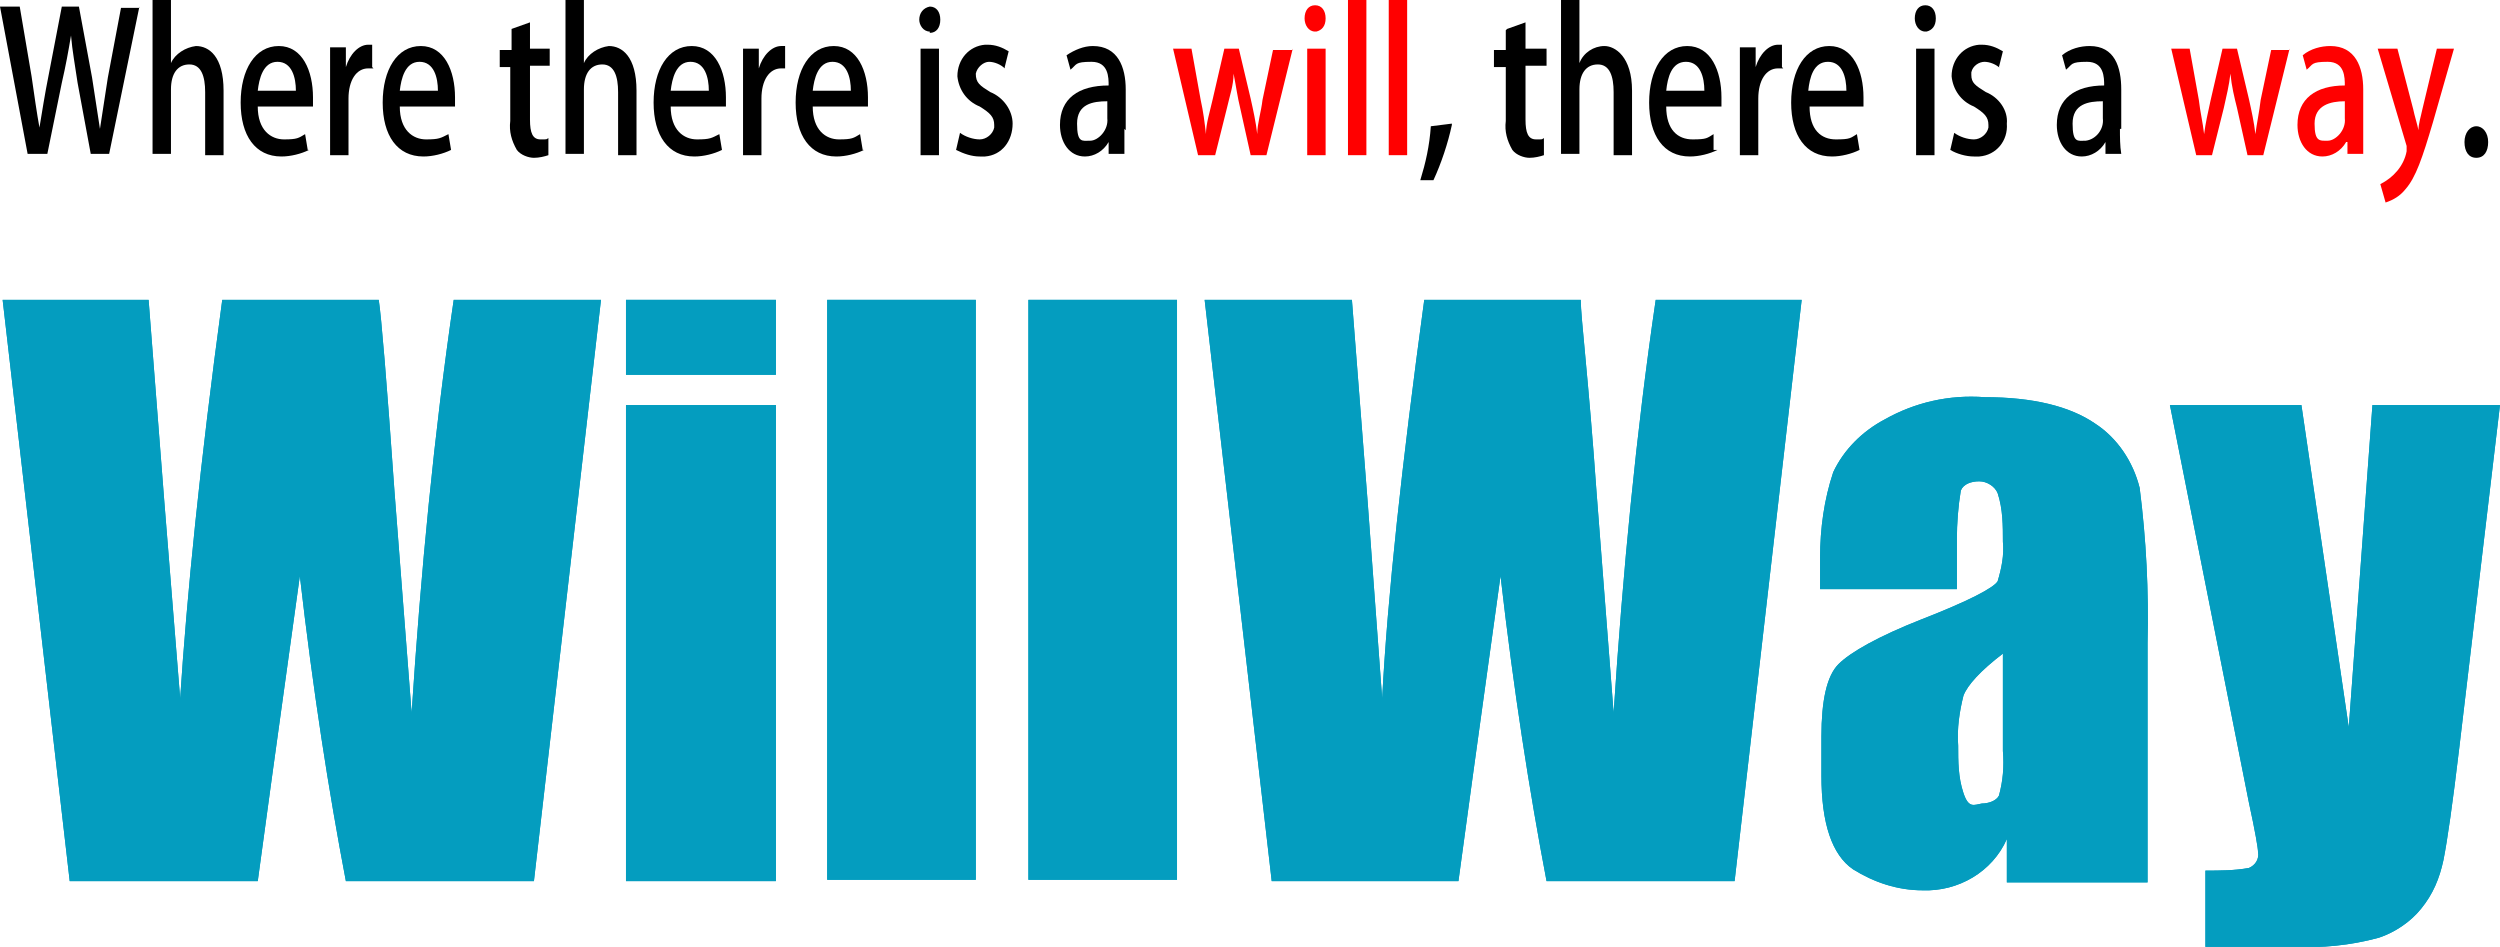 <?xml version="1.0" encoding="UTF-8"?>
<svg id="_レイヤー_1" xmlns="http://www.w3.org/2000/svg" version="1.1" viewBox="0 0 190.1 72">
  <!-- Generator: Adobe Illustrator 29.1.0, SVG Export Plug-In . SVG Version: 2.1.0 Build 142)  -->
  <defs>
    <style>
      .st0 {
        fill: #049dbf;
      }

      .st1 {
        fill: red;
      }
    </style>
  </defs>
  <path class="st0" d="M45.7,22.8l-5.1,44.2h-14.3c-1.3-6.8-2.5-14.5-3.5-23.2-.5,3.7-1.6,11.4-3.2,23.2H5.3L.2,22.8h11.1l1.2,15.4,1.2,14.9c.5-7.7,1.5-17.8,3.2-30.3h11.9c.2,1.3.6,6.1,1.2,14.6l1.3,16.8c.7-10.7,1.7-21.2,3.2-31.4,0,0,11.2,0,11.2,0Z"/>
  <path class="st0" d="M59,22.8v5.7h-11.4v-5.7h11.4M59,30.8v36.2h-11.4V30.8h11.4Z"/>
  <rect class="st0" x="62.9" y="22.8" width="11.3" height="44.1"/>
  <rect class="st0" x="78.2" y="22.8" width="11.3" height="44.1"/>
  <path class="st0" d="M137,22.8l-5.1,44.2h-14.3c-1.3-6.8-2.5-14.5-3.5-23.2-.5,3.7-1.6,11.4-3.2,23.2h-14.2l-5.1-44.2h11.2l1.2,15.4,1.1,14.9c.4-7.7,1.5-17.8,3.2-30.3h11.9c0,1.3.6,6.1,1.2,14.6l1.3,16.8c.7-10.7,1.7-21.2,3.2-31.4h11.2,0Z"/>
  <path class="st0" d="M148.8,44.8h-10.4v-2.4c0-2.2.3-4.4,1-6.5.8-1.7,2.2-3.1,3.9-4,2.3-1.3,4.9-1.9,7.6-1.7,3.7,0,6.5.7,8.4,2,1.7,1.1,2.9,2.9,3.4,4.9.5,3.9.7,7.9.6,11.8v18.2h-10.7v-3.3c-1.1,2.5-3.7,4-6.4,3.9-1.9,0-3.7-.6-5.3-1.6-1.6-1.1-2.4-3.5-2.4-7.1v-3c0-2.7.4-4.6,1.3-5.5s3-2.1,6.3-3.4c3.6-1.4,5.5-2.4,5.8-2.9.3-1,.5-2,.4-3,0-1.2,0-2.5-.4-3.7-.2-.5-.8-.9-1.4-.9s-1.2.2-1.4.7c-.2,1.2-.3,2.5-.3,3.7v3.8M152.3,49.7c-1.7,1.3-2.7,2.4-3,3.2-.3,1.2-.5,2.5-.4,3.8,0,1.2,0,2.4.4,3.6s.8.9,1.4.8c.5,0,1.1-.2,1.3-.6.3-1.1.4-2.2.3-3.4v-7.5h0Z"/>
  <path class="st0" d="M190.1,30.8l-3.1,26.1c-.5,4.2-.9,7-1.2,8.5-.3,1.4-.8,2.6-1.7,3.7-.8,1-2,1.8-3.2,2.2-2.2.6-4.4.8-6.6.7h-6.6v-5.8c1.1,0,2.2,0,3.3-.2.5-.2.8-.7.7-1.2,0-.3-.2-1.5-.7-3.8l-6-30.2h10l3.6,24.5,1.8-24.5h9.9-.2Z"/>
  <path class="st0" d="M45.7,22.8l-5.1,44.2h-14.3c-1.3-6.8-2.5-14.5-3.5-23.2-.5,3.7-1.6,11.4-3.2,23.2H5.3L.2,22.8h11.1l1.2,15.4,1.2,14.9c.5-7.7,1.5-17.8,3.2-30.3h11.9c.2,1.3.6,6.1,1.2,14.6l1.3,16.8c.7-10.7,1.7-21.2,3.2-31.4,0,0,11.2,0,11.2,0Z"/>
  <path class="st0" d="M59,22.8v5.7h-11.4v-5.7h11.4M59,30.8v36.2h-11.4V30.8h11.4Z"/>
  <rect class="st0" x="62.9" y="22.8" width="11.3" height="44.1"/>
  <rect class="st0" x="78.2" y="22.8" width="11.3" height="44.1"/>
  <path class="st0" d="M137,22.8l-5.1,44.2h-14.3c-1.3-6.8-2.5-14.5-3.5-23.2-.5,3.7-1.6,11.4-3.2,23.2h-14.2l-5.1-44.2h11.2l1.2,15.4,1.1,14.9c.4-7.7,1.5-17.8,3.2-30.3h11.9c0,1.3.6,6.1,1.2,14.6l1.3,16.8c.7-10.7,1.7-21.2,3.2-31.4h11.2,0Z"/>
  <path class="st0" d="M148.8,44.8h-10.4v-2.4c0-2.2.3-4.4,1-6.5.8-1.7,2.2-3.1,3.9-4,2.3-1.3,4.9-1.9,7.6-1.7,3.7,0,6.5.7,8.4,2,1.7,1.1,2.9,2.9,3.4,4.9.5,3.9.7,7.9.6,11.8v18.2h-10.7v-3.3c-1.1,2.5-3.7,4-6.4,3.9-1.9,0-3.7-.6-5.3-1.6-1.6-1.1-2.4-3.5-2.4-7.1v-3c0-2.7.4-4.6,1.3-5.5s3-2.1,6.3-3.4c3.6-1.4,5.5-2.4,5.8-2.9.3-1,.5-2,.4-3,0-1.2,0-2.5-.4-3.7-.2-.5-.8-.9-1.4-.9s-1.2.2-1.4.7c-.2,1.2-.3,2.5-.3,3.7v3.8M152.3,49.7c-1.7,1.3-2.7,2.4-3,3.2-.3,1.2-.5,2.5-.4,3.8,0,1.2,0,2.4.4,3.6s.8.9,1.4.8c.5,0,1.1-.2,1.3-.6.3-1.1.4-2.2.3-3.4v-7.5h0Z"/>
  <path class="st0" d="M190.1,30.8l-3.1,26.1c-.5,4.2-.9,7-1.2,8.5-.3,1.4-.8,2.6-1.7,3.7-.8,1-2,1.8-3.2,2.2-2.2.6-4.4.8-6.6.7h-6.6v-5.8c1.1,0,2.2,0,3.3-.2.5-.2.8-.7.7-1.2,0-.3-.2-1.5-.7-3.8l-6-30.2h10l3.6,24.5,1.8-24.5h9.9-.2Z"/>
  <path d="M10.6.5l-2.3,11.2h-1.4l-1-5.4c-.2-1.4-.4-2.4-.5-3.6h0c-.2,1.2-.4,2.3-.7,3.6l-1.1,5.4h-1.5L0,.5h1.5l.9,5.3c.2,1.4.4,2.8.6,3.9h0c.2-1.2.4-2.5.7-4l1-5.2h1.3l1,5.4c.2,1.3.4,2.6.6,3.9h0c.2-1.3.4-2.6.6-3.9l1-5.3h1.4Z"/>
  <path d="M17,11.8h-1.4v-4.8c0-1.2-.3-2.1-1.2-2.1s-1.4.7-1.4,1.9v4.9h-1.4V0h1.4v4.8h0c.3-.7,1.1-1.2,1.9-1.3,1,0,2.1.8,2.1,3.4,0,0,0,4.9,0,4.9Z"/>
  <path d="M23.5,11.4c-.6.3-1.4.5-2.1.5-2,0-3.1-1.6-3.1-4.1s1.1-4.3,2.9-4.3,2.6,1.9,2.6,3.9v.7h-4.2c0,1.8,1,2.5,2,2.5s1.1-.1,1.6-.4l.2,1.2h.1ZM22.5,6.9c0-1-.3-2.2-1.4-2.2s-1.4,1.3-1.5,2.2h2.9Z"/>
  <path d="M28.4,5.2h-.4c-.9,0-1.5.9-1.5,2.3v4.3h-1.4V3.6h1.2v1.5h0c.3-1,1-1.7,1.7-1.7h.3v1.7h0Z"/>
  <path d="M34.3,11.4c-.6.3-1.4.5-2.1.5-2,0-3.1-1.6-3.1-4.1s1.1-4.3,2.9-4.3,2.6,1.9,2.6,3.9v.7h-4.2c0,1.8,1,2.5,2,2.5s1.1-.1,1.7-.4l.2,1.2ZM33.3,6.9c0-1-.3-2.2-1.4-2.2s-1.4,1.3-1.5,2.2c0,0,2.9,0,2.9,0Z"/>
  <path d="M38.9,2.2l1.4-.5v2h1.5v1.3h-1.5v4.1c0,1,.2,1.5.8,1.5s.4,0,.6-.1v1.3c-.3.1-.7.2-1.1.2s-1-.2-1.3-.6c-.4-.7-.6-1.4-.5-2.2v-4.1h-.8v-1.3h.9v-1.5h0Z"/>
  <path d="M48.4,11.8h-1.4v-4.8c0-1.2-.3-2.1-1.2-2.1s-1.4.7-1.4,1.9v4.9h-1.4V0h1.4v4.8h0c.3-.7,1.1-1.2,1.9-1.3,1,0,2.1.8,2.1,3.4,0,0,0,4.9,0,4.9Z"/>
  <path d="M54.9,11.4c-.6.3-1.4.5-2.1.5-2,0-3.1-1.6-3.1-4.1s1.1-4.3,2.9-4.3,2.6,1.9,2.6,3.9v.7h-4.2c0,1.8,1,2.5,2,2.5s1.1-.1,1.7-.4c0,0,.2,1.2.2,1.2ZM53.9,6.9c0-1-.3-2.2-1.4-2.2s-1.4,1.3-1.5,2.2c0,0,2.9,0,2.9,0Z"/>
  <path d="M59.8,5.2h-.4c-.9,0-1.5.9-1.5,2.3v4.3h-1.4V3.7h1.2v1.5h0c.3-1,1-1.7,1.7-1.7h.3v1.7h.1Z"/>
  <path d="M65.7,11.4c-.6.3-1.4.5-2.1.5-2,0-3.1-1.6-3.1-4.1s1.1-4.3,2.9-4.3,2.6,1.9,2.6,3.9v.7h-4.2c0,1.8,1,2.5,2,2.5s1.1-.1,1.6-.4l.2,1.2h0ZM64.7,6.9c0-1-.3-2.2-1.4-2.2s-1.4,1.3-1.5,2.2h2.9Z"/>
  <path d="M70.7,2.4c-.5,0-.8-.5-.8-.9h0c0-.5.3-.9.8-1h0c.5,0,.8.4.8,1s-.3,1-.8,1h0ZM71.4,11.8h-1.4V3.7h1.4v8.1Z"/>
  <path d="M76.4,5.2c-.3-.3-.8-.5-1.2-.5s-.9.4-1,.9h0c0,.7.3.9,1.1,1.4,1,.4,1.7,1.4,1.7,2.4,0,1.3-.8,2.4-2.1,2.5h-.4c-.6,0-1.2-.2-1.8-.5l.3-1.3c.4.3,1,.5,1.5.5s1-.4,1.1-.9v-.2c0-.6-.3-.9-1.1-1.4-1-.4-1.6-1.3-1.7-2.3,0-1.3.9-2.3,2.1-2.4h.2c.6,0,1.1.2,1.6.5l-.3,1.2h0Z"/>
  <path d="M85.5,9.8v1.9h-1.2v-.9h0c-.4.7-1.1,1.1-1.8,1.1-1.2,0-1.9-1.1-1.9-2.4,0-2,1.4-3,3.7-3,0-.6,0-1.8-1.3-1.8s-1.1.2-1.6.6l-.3-1.1c.6-.4,1.3-.7,2-.7,1.9,0,2.5,1.6,2.5,3.3v3.1h0ZM84.2,7.7c-1.1,0-2.3.2-2.3,1.7s.4,1.3,1,1.3,1.4-.8,1.3-1.7v-1.3Z"/>
  <path class="st1" d="M98.3,3.7l-2,8.1h-1.2l-.8-3.6c-.2-.8-.3-1.6-.5-2.6h0c0,.9-.3,1.7-.5,2.6l-.9,3.6h-1.3l-1.9-8.1h1.4l.7,3.9c.2.9.3,1.7.4,2.6h0c0-.8.3-1.7.5-2.6l.9-3.9h1.1l.9,3.8c.2.9.4,1.8.5,2.7h0c0-.8.3-1.7.4-2.6l.8-3.8h1.5Z"/>
  <path class="st1" d="M100,2.4c-.5,0-.8-.5-.8-1h0c0-.6.3-1,.8-1s.8.4.8,1-.3.9-.7,1h-.1ZM100.7,11.8h-1.3V3.7h1.4v8.1h0Z"/>
  <path class="st1" d="M103.9,11.8h-1.4V0h1.4v11.8Z"/>
  <path class="st1" d="M107,11.8h-1.4V0h1.4v11.8Z"/>
  <path d="M110.4,9.5c-.3,1.4-.8,2.9-1.4,4.2h-1c.4-1.3.7-2.6.8-4.1l1.6-.2h0Z"/>
  <path d="M114.6,2.2l1.4-.5v2h1.6v1.3h-1.6v4.1c0,1,.2,1.5.8,1.5s.4,0,.6-.1v1.3c-.3.1-.7.2-1.1.2s-1-.2-1.3-.6c-.4-.7-.6-1.4-.5-2.2v-4.1h-.9v-1.3h.9v-1.5h0Z"/>
  <path d="M124.1,11.8h-1.4v-4.8c0-1.2-.3-2.1-1.2-2.1s-1.4.7-1.4,1.9v4.9h-1.4V0h1.4v4.8h0c.3-.8,1.1-1.3,1.9-1.3s2.1.8,2.1,3.4c0,0,0,4.9,0,4.9Z"/>
  <path d="M130.6,11.4c-.6.3-1.4.5-2.1.5-2,0-3.1-1.6-3.1-4.1s1.1-4.3,2.9-4.3,2.6,1.9,2.6,3.9v.7h-4.2c0,1.8.9,2.5,2,2.5s1.1-.1,1.6-.4v1.2h.3ZM129.6,6.9c0-1-.3-2.2-1.4-2.2s-1.4,1.2-1.5,2.2c0,0,2.9,0,2.9,0Z"/>
  <path d="M135.6,5.2h-.4c-.9,0-1.5.9-1.5,2.3v4.3h-1.4V3.6h1.2v1.5h0c.3-1,1-1.7,1.7-1.7h.3v1.7h0Z"/>
  <path d="M141.4,11.4c-.6.3-1.4.5-2.1.5-2,0-3.1-1.6-3.1-4.1s1.1-4.3,2.9-4.3,2.6,1.9,2.6,3.9v.7h-4.1c0,1.8.9,2.5,2,2.5s1.1-.1,1.6-.4l.2,1.2h0ZM140.4,6.9c0-1-.3-2.2-1.4-2.2s-1.4,1.2-1.5,2.2c0,0,2.9,0,2.9,0Z"/>
  <path d="M146.4,2.4c-.5,0-.8-.5-.8-1h0c0-.6.3-1,.8-1s.8.4.8,1-.3.9-.7,1h-.1ZM147.1,11.8h-1.4V3.7h1.4v8.1Z"/>
  <path d="M152.1,5.2c-.3-.3-.8-.5-1.2-.5s-.9.3-1,.8v.2c0,.6.3.8,1.1,1.3,1,.4,1.7,1.4,1.6,2.4.1,1.3-.8,2.4-2.1,2.5h-.4c-.6,0-1.3-.2-1.8-.5l.3-1.3c.4.3,1,.5,1.5.5s1-.4,1.1-.9v-.2c0-.6-.3-.9-1.1-1.4-1-.4-1.6-1.3-1.7-2.3,0-1.3.9-2.3,2.1-2.4h.2c.6,0,1.1.2,1.6.5l-.3,1.2h0Z"/>
  <path d="M161.2,9.8c0,.6,0,1.3.1,1.9h-1.2v-.9h0c-.4.7-1.1,1.1-1.8,1.1-1.2,0-1.9-1.1-1.9-2.4,0-2,1.4-3,3.6-3,0-.6,0-1.8-1.3-1.8s-1.1.2-1.6.6l-.3-1.1c.6-.5,1.4-.7,2.1-.7,1.9,0,2.4,1.6,2.4,3.3v3h-.1ZM159.9,7.7c-1.1,0-2.3.2-2.3,1.7s.4,1.3,1,1.3c.8-.1,1.4-.9,1.3-1.7v-1.3Z"/>
  <path class="st1" d="M174.1,3.7l-2,8.1h-1.2l-.8-3.6c-.2-.8-.4-1.6-.5-2.6h0c-.1.9-.3,1.7-.5,2.6l-.9,3.6h-1.2l-1.9-8.1h1.4l.7,3.9c.1.9.3,1.7.4,2.6h0c.1-.8.3-1.7.5-2.6l.9-3.9h1.1l.9,3.8c.2.9.4,1.8.5,2.7h0c.1-.8.3-1.7.4-2.6l.8-3.8h1.4Z"/>
  <path class="st1" d="M179.7,9.8v1.9h-1.2v-.9h-.1c-.4.7-1.1,1.1-1.8,1.1-1.2,0-1.9-1.1-1.9-2.4,0-2,1.4-3,3.6-3,0-.6,0-1.8-1.3-1.8s-1.1.2-1.6.6l-.3-1.1c.6-.5,1.4-.7,2.1-.7,1.9,0,2.5,1.6,2.5,3.3v3ZM178.3,7.7c-1.1,0-2.3.3-2.3,1.7s.4,1.3,1,1.3,1.4-.8,1.3-1.7v-1.3Z"/>
  <path class="st1" d="M186.6,3.7l-1.6,5.6c-.8,2.7-1.3,4.2-2.1,5.1-.4.5-.9.8-1.5,1l-.4-1.4c1-.5,1.8-1.4,2-2.5v-.4l-2.2-7.4h1.5l1.2,4.6c.1.5.3,1.1.4,1.6h0c0-.5.2-1.1.3-1.6l1.1-4.6h1.5-.2Z"/>
  <path d="M187.4,10.8c0-.7.4-1.2.9-1.2s.9.5.9,1.2-.3,1.2-.9,1.2-.9-.5-.9-1.2Z"/>
</svg>